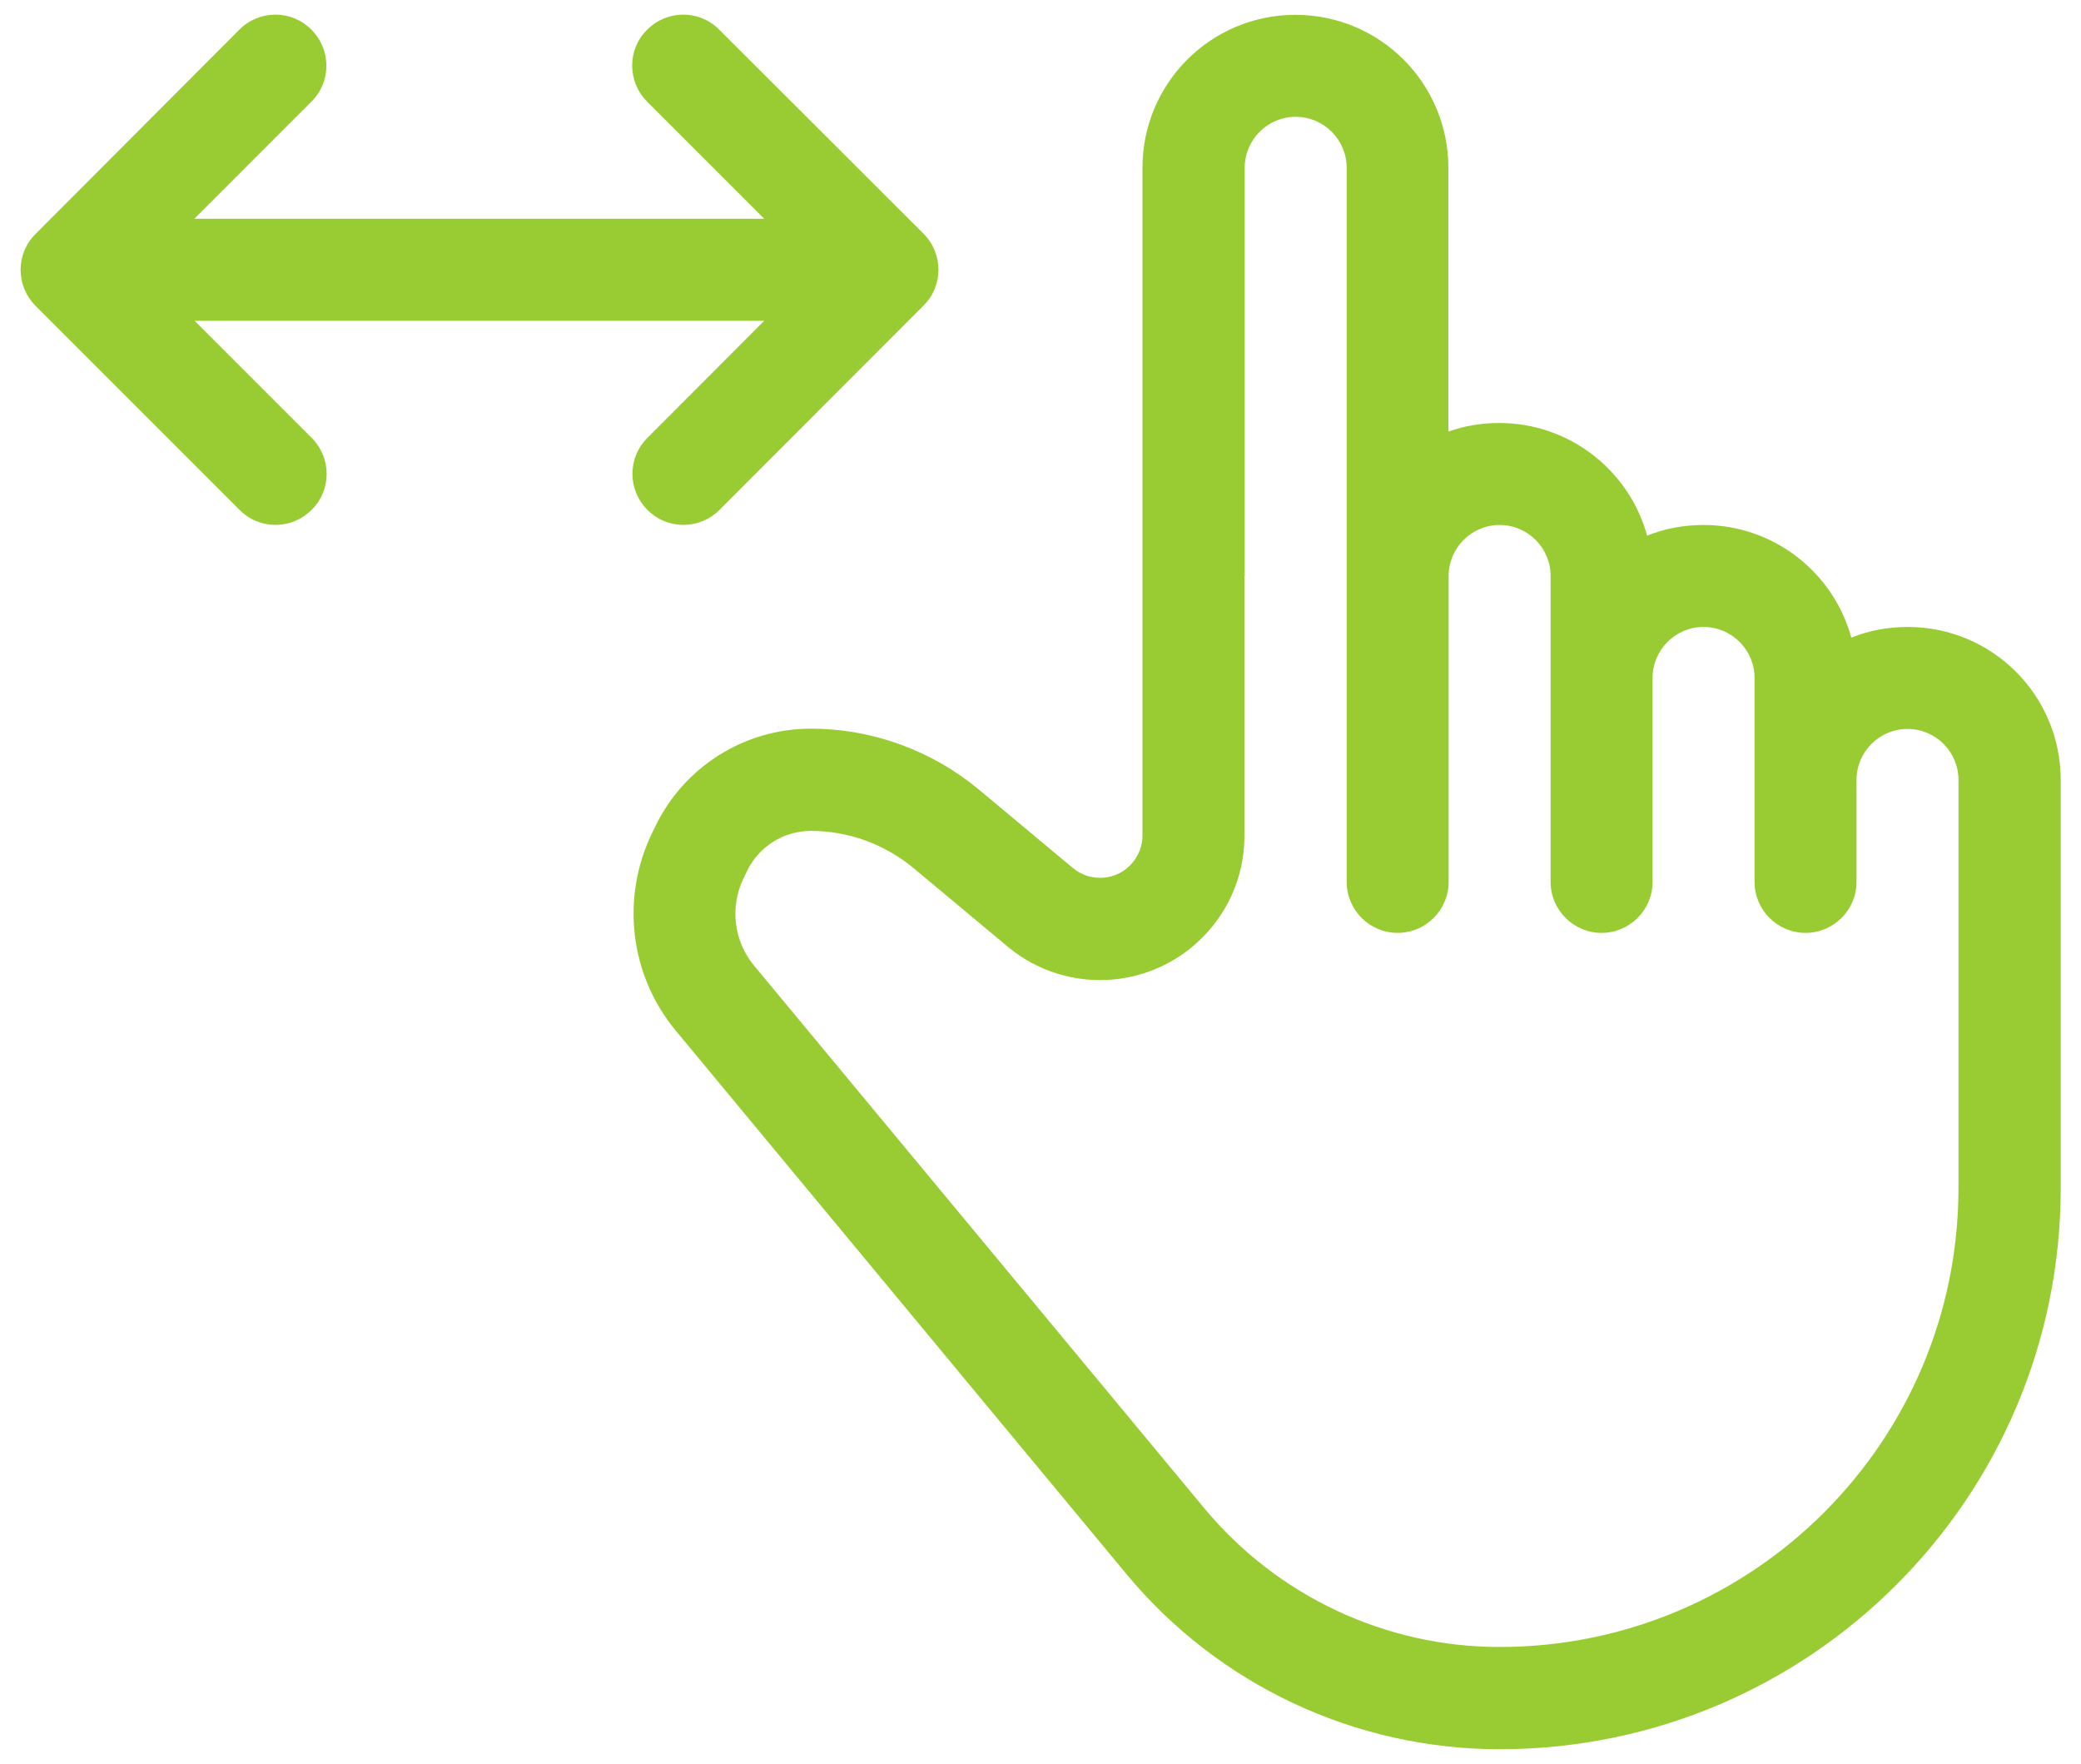 <?xml version="1.0" encoding="utf-8"?>
<!-- Generator: Adobe Illustrator 27.2.0, SVG Export Plug-In . SVG Version: 6.00 Build 0)  -->
<svg version="1.1" id="Layer_1" xmlns="http://www.w3.org/2000/svg" xmlns:xlink="http://www.w3.org/1999/xlink" x="0px" y="0px"
	 viewBox="0 0 800 678" style="enable-background:new 0 0 800 678;" xml:space="preserve">
<style type="text/css">
	.st0{fill:#99CC33;}
</style>
<path class="st0" d="M293.8,123.3H74.8l45,45c7.7,7.7,7.7,20.1,0,27.7c-7.7,7.7-20.1,7.7-27.7,0l-78.4-78.4
	c-7.7-7.7-7.7-20.1,0-27.7L92,11.4c7.7-7.7,20.1-7.7,27.7,0c7.7,7.7,7.7,20.1,0,27.7l-45,45h219.1l-45-45c-7.7-7.7-7.7-20.1,0-27.7
	c7.7-7.7,20.1-7.7,27.7,0L355,89.8c7.7,7.7,7.7,20.1,0,27.7L276.6,196c-7.7,7.7-20.1,7.7-27.7,0c-7.7-7.7-7.7-20.1,0-27.7
	L293.8,123.3z M478.4,221.4v99.9c0,13-4.5,25.5-12.9,35.5c-19.6,23.5-54.6,26.7-78.1,7.1l-36.2-30.2c-11.1-9.2-25-14.3-39.5-14.3
	c-10.4,0-20,6-24.5,15.4l-1.4,2.9c-5.3,11-3.7,24.1,4.1,33.5l173.1,208.6c28,33.7,69.6,53.3,113.4,53.3c97.5,0,176.5-79,176.5-176.5
	V299.8c0-10.8-8.8-19.6-19.6-19.6s-19.6,8.8-19.6,19.6V339c0,10.8-8.8,19.6-19.6,19.6s-19.6-8.8-19.6-19.6v-78.4
	c0-10.8-8.8-19.6-19.6-19.6s-19.6,8.8-19.6,19.6V339c0,10.8-8.8,19.6-19.6,19.6s-19.6-8.8-19.6-19.6V221.4
	c0-10.8-8.8-19.6-19.6-19.6s-19.6,8.8-19.6,19.6V339c0,10.8-8.8,19.6-19.6,19.6s-19.6-8.8-19.6-19.6V64.5c0-10.8-8.8-19.6-19.6-19.6
	s-19.6,8.8-19.6,19.6V221.4z M439.2,221.4V64.5c0-32.5,26.3-58.8,58.8-58.8s58.8,26.3,58.8,58.8v101.4c6.1-2.2,12.7-3.3,19.6-3.3
	c27.1,0,50,18.4,56.8,43.3c6.7-2.7,14-4.1,21.7-4.1c27.1,0,50,18.4,56.8,43.3c6.7-2.7,14-4.1,21.7-4.1c32.5,0,58.8,26.3,58.8,58.8
	v156.9c0,119.1-96.6,215.7-215.7,215.7c-55.5,0-108.2-24.7-143.6-67.5L259.8,396.2c-17.6-21.2-21.2-50.7-9.3-75.6l1.4-2.9
	c11.1-23,34.3-37.6,59.8-37.6c23.6,0,46.4,8.3,64.6,23.4l36.2,30.2c6.9,5.7,17.1,4.8,22.9-2.1c2.4-2.9,3.8-6.6,3.8-10.4V221.4
	L439.2,221.4z"/>
</svg>
